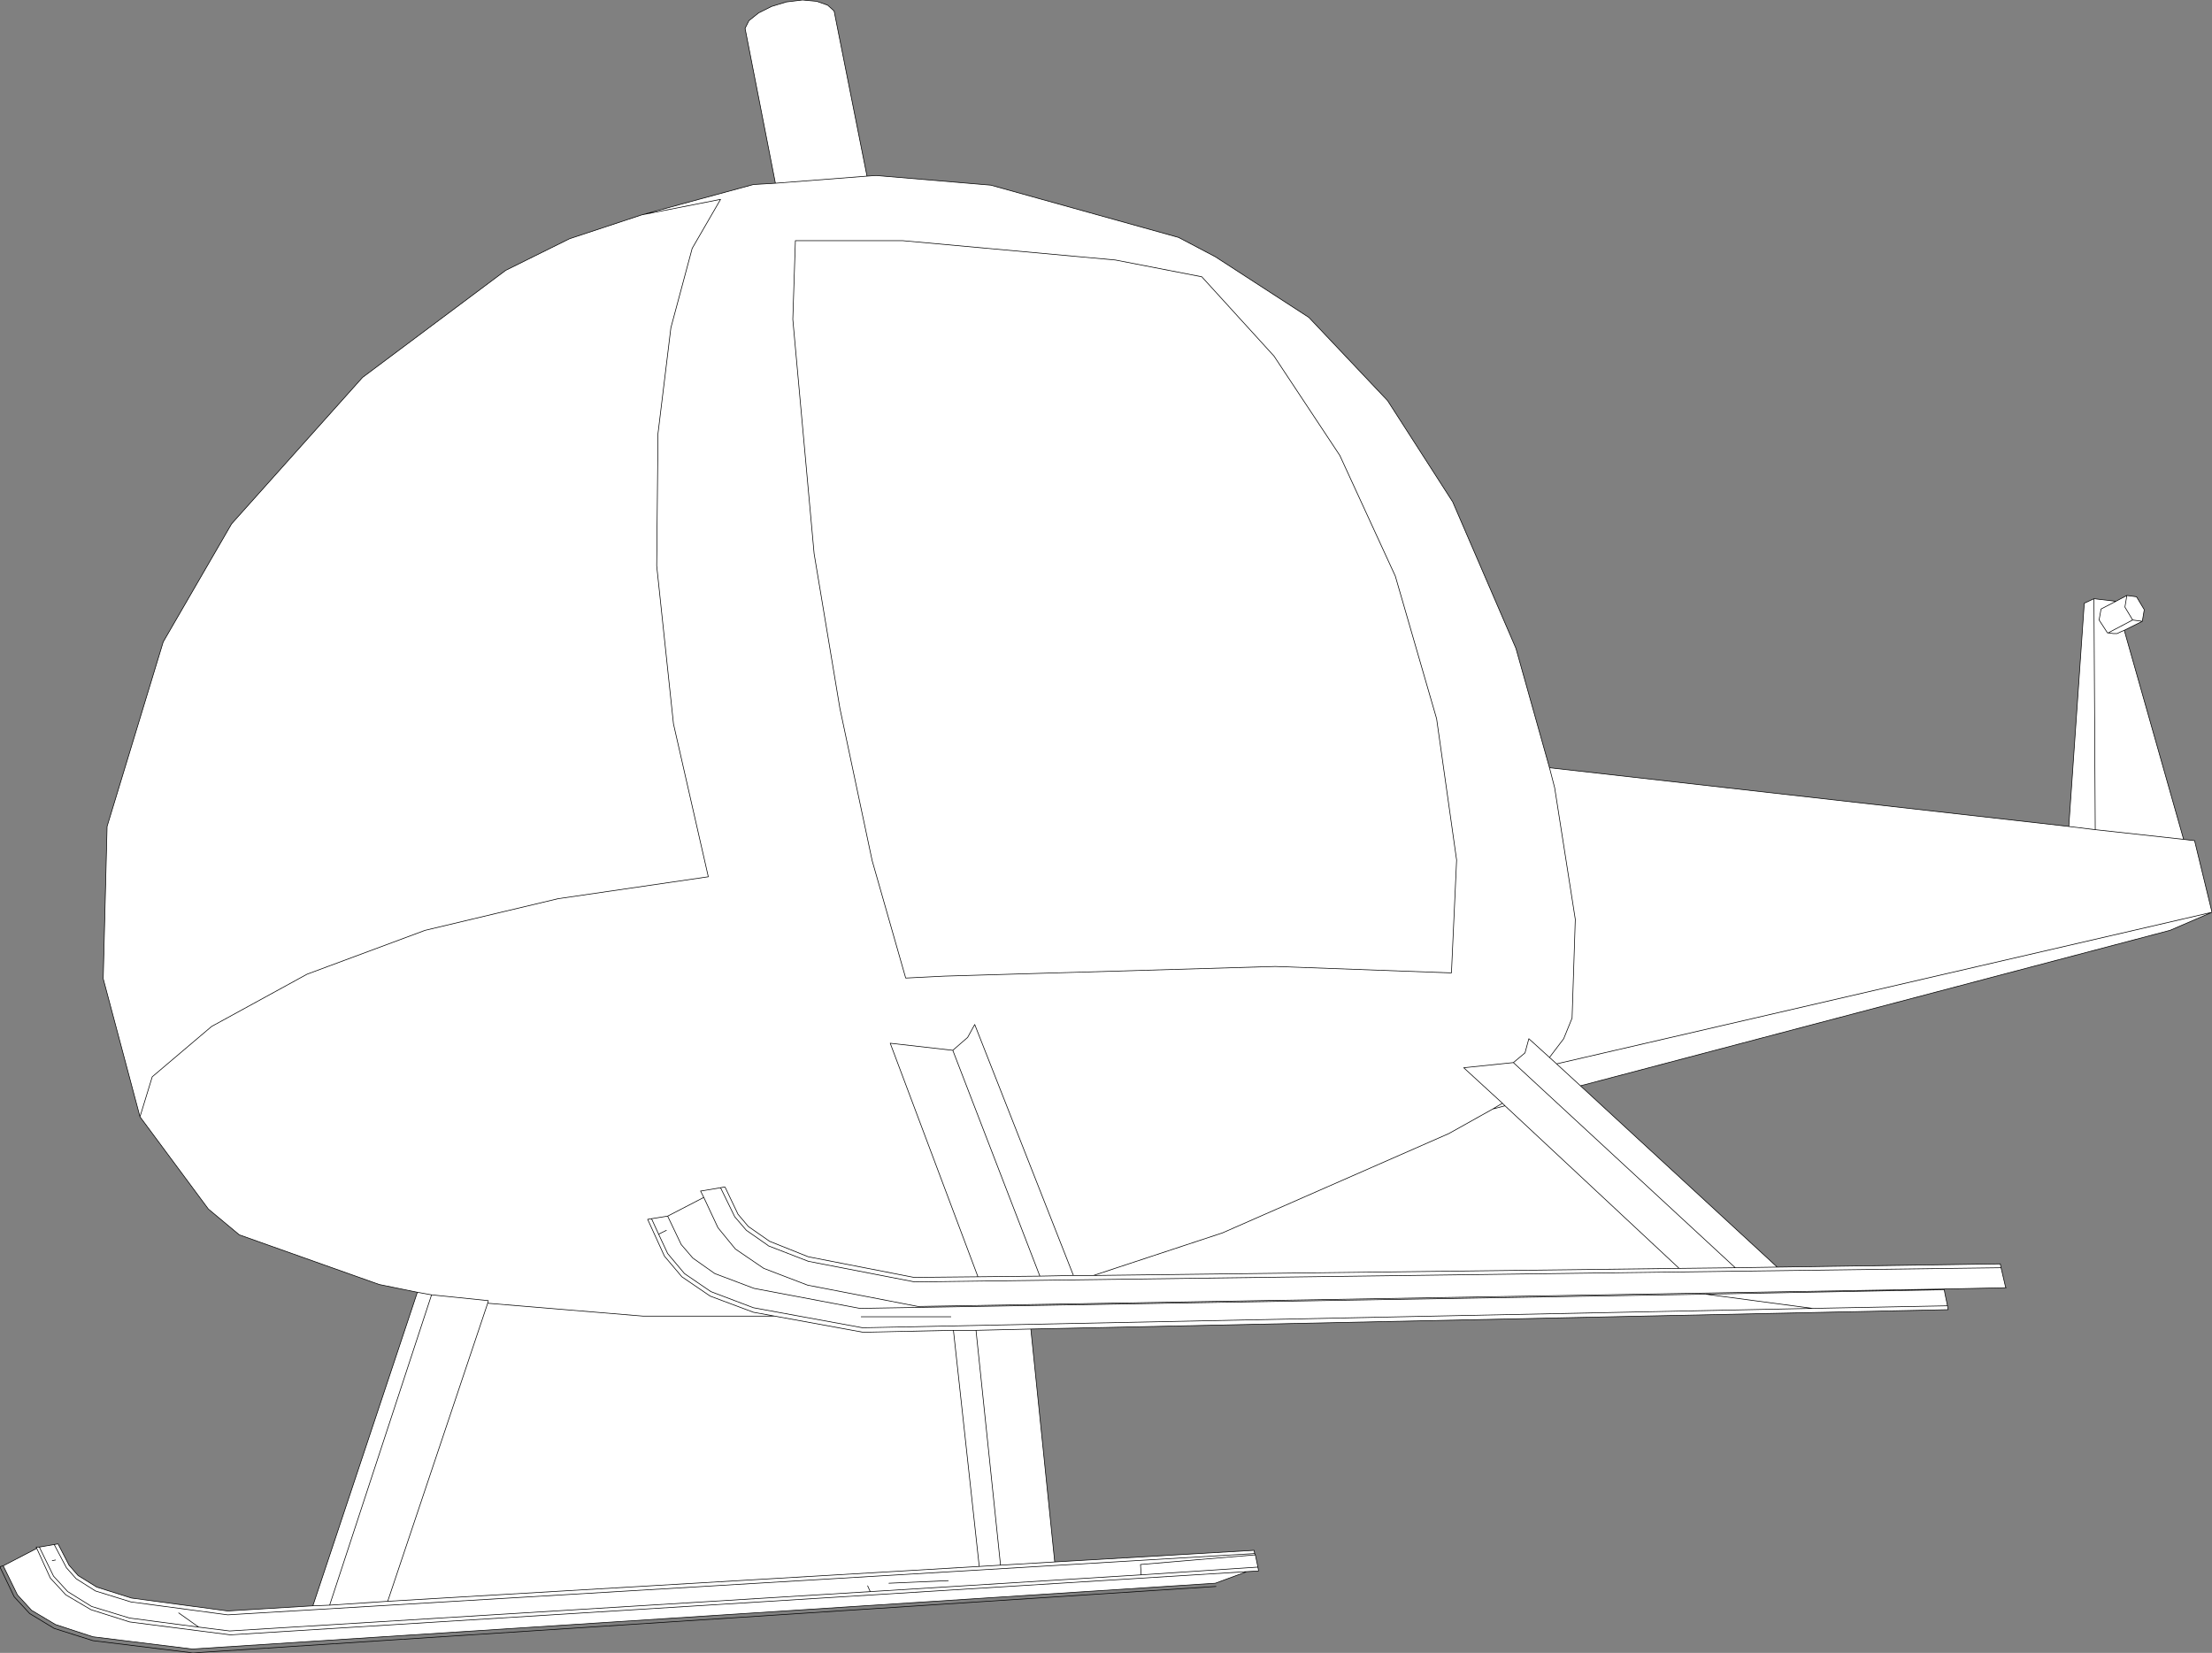 <?xml version="1.0" encoding="UTF-8" standalone="no"?>
<svg xmlns:xlink="http://www.w3.org/1999/xlink" height="128.1px" width="171.45px" xmlns="http://www.w3.org/2000/svg">
  <rect width="100%" height="100%" fill="#808080" stroke="none"/>
  <g transform="matrix(1.0, 0.0, 0.0, 1.0, -176.85, -15.4)">
    <path d="M177.1 136.75 L179.7 135.4 179.65 135.3 179.9 135.3 181.05 135.1 181.35 135.05 182.2 136.7 182.9 137.5 184.35 138.4 187.05 139.25 194.5 140.25 201.1 139.85 209.2 115.55 206.25 114.95 195.4 111.1 193.0 109.1 187.7 101.95 184.85 91.25 185.15 79.45 189.5 65.15 194.8 56.0 204.95 44.65 216.05 36.35 221.0 33.9 226.6 32.05 235.25 29.7 236.95 29.6 234.6 17.6 234.9 17.0 235.65 16.4 236.65 15.9 237.8 15.55 239.05 15.4 240.15 15.5 241.0 15.8 241.5 16.25 244.05 29.05 244.75 29.0 253.65 29.75 268.2 33.8 271.05 35.3 278.3 40.0 284.4 46.45 289.45 54.3 294.35 65.65 296.95 74.9 337.2 79.45 338.4 62.15 339.15 61.8 340.85 62.0 341.7 61.55 342.45 61.65 343.05 62.65 342.9 63.55 341.5 64.25 346.1 80.45 346.95 80.55 348.3 86.1 345.05 87.5 299.35 99.55 314.6 113.6 331.9 113.35 331.9 113.4 331.95 113.65 332.3 115.15 332.35 115.2 327.5 115.3 327.55 115.35 327.6 115.65 327.8 116.6 327.85 116.9 256.75 118.4 258.6 136.45 274.05 135.55 274.1 135.8 274.15 135.9 274.35 136.85 274.4 137.15 273.5 137.2 271.05 138.1 191.75 143.2 184.05 142.25 181.15 141.3 179.3 140.2 178.2 139.0 177.1 136.75 M309.05 115.7 L327.55 115.35 309.05 115.7 317.35 116.8 327.8 116.6 327.6 115.65 327.8 116.6 317.35 116.8 243.7 118.3 235.25 116.75 231.95 115.5 229.9 114.1 228.6 112.55 227.9 111.05 227.35 109.85 227.05 109.9 228.35 112.75 229.7 114.35 231.9 115.85 235.25 117.1 236.9 117.4 243.75 118.65 250.75 118.5 252.5 118.5 256.75 118.4 252.5 118.5 250.75 118.5 243.75 118.65 236.9 117.4 235.25 117.1 231.9 115.85 229.7 114.35 228.35 112.75 227.05 109.9 227.35 109.85 227.9 111.05 228.6 112.55 229.9 114.1 231.95 115.5 235.25 116.75 243.7 118.3 317.35 116.8 309.05 115.7 243.5 116.8 235.3 115.25 232.25 114.1 230.55 112.9 229.65 111.85 228.6 109.65 229.65 111.85 230.55 112.9 232.25 114.1 235.3 115.25 243.5 116.8 309.05 115.7 M236.95 29.6 L244.05 29.05 236.95 29.6 M297.5 97.85 L299.35 99.55 297.5 97.85 296.95 97.35 295.35 95.9 295.05 97.0 294.15 97.75 290.3 98.15 293.3 100.9 292.55 101.35 289.15 103.25 271.6 110.95 261.6 114.25 260.05 114.25 252.4 94.8 251.85 95.8 250.7 96.8 245.85 96.25 252.65 114.35 247.7 114.4 239.5 112.8 236.5 111.6 234.85 110.45 234.05 109.5 233.05 107.4 232.95 107.4 232.7 107.45 231.2 107.7 231.15 107.7 231.4 108.2 228.6 109.65 227.35 109.85 228.6 109.65 231.4 108.2 231.15 107.7 231.2 107.7 232.7 107.45 232.95 107.4 233.05 107.4 234.05 109.5 234.85 110.45 236.5 111.6 239.5 112.8 247.7 114.4 252.65 114.35 245.85 96.25 250.7 96.8 251.85 95.8 252.4 94.8 260.05 114.25 261.6 114.25 271.6 110.95 289.15 103.25 292.55 101.35 293.3 100.9 290.3 98.15 294.15 97.75 295.05 97.0 295.35 95.9 296.95 97.35 298.05 95.9 298.7 94.3 298.95 86.65 297.35 76.45 296.95 74.9 297.35 76.45 298.95 86.65 298.7 94.3 298.05 95.9 296.95 97.35 297.5 97.85 348.3 86.1 297.5 97.85 M252.75 136.8 L206.9 139.5 202.4 139.8 210.3 115.75 209.2 115.55 210.3 115.75 214.7 116.2 214.65 116.4 226.7 117.4 236.9 117.4 226.7 117.4 214.65 116.4 214.7 116.2 210.3 115.75 202.4 139.8 206.9 139.5 214.65 116.4 206.9 139.5 252.75 136.8 250.75 118.5 252.75 136.8 254.4 136.7 252.5 118.5 254.4 136.7 252.75 136.8 M307.0 113.7 L261.6 114.25 307.0 113.7 293.5 101.1 293.3 100.9 293.5 101.1 307.0 113.7 311.35 113.65 294.15 97.75 311.35 113.65 307.0 113.7 M244.3 138.75 L265.3 137.45 265.25 136.65 274.15 135.9 265.25 136.65 265.3 137.45 274.35 136.85 265.3 137.45 244.3 138.75 194.65 141.8 192.25 141.5 186.9 140.8 183.95 139.9 182.1 138.75 181.0 137.55 179.9 135.3 181.0 137.55 182.1 138.75 183.95 139.9 186.9 140.8 192.25 141.5 190.7 140.4 192.25 141.5 194.65 141.8 244.3 138.75 244.1 138.3 244.3 138.75 M258.6 136.45 L254.4 136.7 258.6 136.45 M250.35 137.9 L245.75 138.1 250.35 137.9 M250.55 117.45 L243.6 117.45 250.55 117.45 M257.45 114.3 L252.65 114.35 257.45 114.3 250.7 96.8 257.45 114.3 260.05 114.25 257.45 114.3 M292.55 101.35 L293.5 101.1 292.55 101.35 M314.6 113.6 L311.35 113.65 314.6 113.6 M201.1 139.85 L202.4 139.8 201.1 139.85 M274.1 135.8 L194.5 140.55 187.0 139.55 184.25 138.7 182.75 137.75 182.0 136.9 181.05 135.1 182.0 136.9 182.75 137.75 184.25 138.7 187.0 139.55 194.5 140.55 274.1 135.8 M181.15 136.3 L180.9 136.35 181.15 136.3 M179.7 135.4 L180.75 137.7 181.95 139.0 183.9 140.15 186.9 141.1 194.7 142.1 273.5 137.2 194.7 142.1 186.9 141.1 183.9 140.15 181.95 139.0 180.75 137.7 179.7 135.4 M228.5 110.75 L227.9 111.05 228.5 110.75 M231.4 108.2 L232.5 110.55 233.85 112.2 236.05 113.7 239.45 115.0 248.0 116.65 327.5 115.3 248.0 116.65 239.45 115.0 236.05 113.7 233.85 112.2 232.5 110.55 231.4 108.2 M232.7 107.45 L233.8 109.7 234.7 110.75 236.35 111.9 236.4 111.95 239.5 113.15 247.75 114.75 331.95 113.65 247.75 114.75 239.5 113.15 236.4 111.95 236.35 111.9 234.7 110.75 233.8 109.7 232.7 107.45 M187.7 101.95 L188.65 98.85 193.25 94.95 200.65 90.9 209.8 87.5 220.1 85.05 231.75 83.35 229.05 71.5 227.75 59.25 227.85 49.0 228.85 40.8 230.5 34.65 232.7 30.85 226.6 32.05 232.7 30.85 230.5 34.65 228.85 40.8 227.85 49.0 227.75 59.25 229.05 71.5 231.75 83.35 220.1 85.05 209.8 87.5 200.65 90.9 193.25 94.95 188.65 98.85 187.7 101.95 M270.0 36.85 L275.6 43.0 280.7 50.7 285.0 60.05 288.2 71.1 289.75 82.05 289.35 90.8 275.7 90.3 250.05 91.05 247.05 91.2 244.45 82.1 241.95 70.3 239.95 58.3 238.3 40.15 238.5 34.05 246.8 34.05 263.3 35.55 270.0 36.85 263.3 35.55 246.8 34.05 238.5 34.05 238.3 40.15 239.95 58.3 241.95 70.3 244.45 82.1 247.05 91.2 250.05 91.05 275.7 90.3 289.35 90.8 289.75 82.05 288.2 71.1 285.0 60.05 280.7 50.7 275.6 43.0 270.0 36.85 M339.25 79.7 L339.15 61.8 339.25 79.7 346.1 80.45 339.25 79.7 337.2 79.45 339.25 79.7 M341.7 61.55 L341.55 62.45 342.15 63.45 342.9 63.55 342.15 63.45 340.25 64.45 340.65 64.5 340.95 64.5 Q341.25 64.35 341.5 64.25 341.25 64.35 340.95 64.5 L340.65 64.5 340.25 64.45 342.15 63.45 341.55 62.45 341.7 61.55 M340.85 62.0 L339.7 62.6 339.55 63.45 340.2 64.45 340.25 64.45 340.2 64.45 339.55 63.45 339.7 62.6 340.85 62.0" fill="#ffffff" fill-rule="evenodd" stroke="none"/>
    <path d="M177.1 136.75 L179.7 135.4 179.65 135.3 179.9 135.3 181.05 135.1 181.35 135.05 182.2 136.7 182.9 137.5 184.35 138.4 187.05 139.25 194.5 140.25 201.1 139.85 209.2 115.55 206.25 114.95 195.4 111.1 193.0 109.1 187.7 101.95 184.85 91.25 185.15 79.45 189.5 65.15 194.8 56.0 204.95 44.65 216.05 36.35 221.0 33.9 226.6 32.05 235.25 29.7 236.95 29.6 234.6 17.6 234.9 17.0 235.65 16.4 236.65 15.9 237.8 15.55 239.05 15.4 240.15 15.5 241.0 15.8 241.5 16.25 244.05 29.05 244.75 29.0 253.65 29.75 268.2 33.8 271.05 35.3 278.3 40.0 284.4 46.45 289.45 54.3 294.35 65.65 296.95 74.9 337.2 79.45 338.4 62.15 339.15 61.8 340.85 62.0 341.7 61.55 342.45 61.65 343.05 62.65 342.9 63.55 341.5 64.25 346.1 80.45 346.95 80.55 348.3 86.1 345.05 87.5 299.35 99.55 314.6 113.6 331.9 113.35 331.9 113.4 331.95 113.65 332.3 115.15 332.35 115.2 327.5 115.3 327.55 115.35 327.6 115.65 327.8 116.6 327.85 116.9 256.75 118.4 258.6 136.45 274.05 135.55 274.1 135.8 274.15 135.9 274.35 136.85 274.4 137.15 273.5 137.2 271.05 138.1 191.75 143.2 184.05 142.25 181.15 141.3 179.3 140.2 178.2 139.0 177.1 136.75 176.9 136.8 176.85 136.85 177.95 139.15 179.15 140.45 181.05 141.6 184.05 142.55 191.8 143.5 271.1 138.35 M342.9 63.55 L342.15 63.45 340.25 64.45 340.65 64.5 340.95 64.5 Q341.25 64.35 341.5 64.25 M340.25 64.45 L340.2 64.45 339.55 63.45 339.7 62.6 340.85 62.0 M342.15 63.45 L341.55 62.45 341.7 61.55 M346.1 80.45 L339.25 79.7 337.2 79.45 M339.15 61.8 L339.25 79.7 M327.6 115.65 L327.8 116.6 317.35 116.8 243.7 118.3 235.25 116.75 231.95 115.5 229.9 114.1 228.6 112.55 227.9 111.05 227.35 109.85 227.05 109.9 228.35 112.75 229.7 114.35 231.9 115.85 235.25 117.1 236.9 117.4 243.75 118.65 250.75 118.5 252.5 118.5 256.75 118.4 M270.0 36.85 L263.3 35.55 246.8 34.05 238.5 34.05 238.3 40.15 239.95 58.3 241.95 70.3 244.45 82.1 247.05 91.2 250.05 91.05 275.7 90.3 289.35 90.8 289.75 82.05 288.2 71.1 285.0 60.05 280.7 50.7 275.6 43.0 270.0 36.85 M227.35 109.85 L228.6 109.65 231.4 108.2 231.15 107.7 231.2 107.7 232.7 107.45 232.95 107.4 233.05 107.4 234.05 109.5 234.85 110.45 236.5 111.6 239.5 112.8 247.7 114.4 252.65 114.35 245.85 96.25 250.7 96.8 251.85 95.8 252.4 94.8 260.05 114.25 261.6 114.25 271.6 110.95 289.15 103.25 292.55 101.35 293.3 100.9 290.3 98.15 294.15 97.75 295.05 97.0 295.35 95.9 296.95 97.35 298.05 95.9 298.7 94.3 298.95 86.65 297.35 76.45 296.95 74.9 M296.95 97.35 L297.5 97.85 348.3 86.1 M226.6 32.05 L232.7 30.85 230.5 34.65 228.85 40.8 227.85 49.0 227.75 59.25 229.05 71.5 231.75 83.35 220.1 85.05 209.8 87.5 200.65 90.9 193.25 94.95 188.65 98.85 187.7 101.95 M331.95 113.65 L247.75 114.75 239.5 113.15 236.4 111.95 236.35 111.9 234.7 110.75 233.8 109.7 232.7 107.45 M327.5 115.3 L248.0 116.65 239.45 115.0 236.05 113.7 233.85 112.2 232.5 110.55 231.4 108.2 M227.9 111.05 L228.5 110.75 M317.35 116.8 L309.05 115.7 243.5 116.8 235.3 115.25 232.25 114.1 230.55 112.9 229.65 111.85 228.6 109.65 M209.2 115.55 L210.3 115.75 214.7 116.2 214.65 116.4 226.7 117.4 236.9 117.4 M210.3 115.75 L202.4 139.8 206.9 139.5 214.65 116.4 M179.9 135.3 L181.0 137.55 182.1 138.75 183.95 139.9 186.9 140.8 192.25 141.5 190.7 140.4 M273.5 137.2 L194.7 142.1 186.9 141.1 183.9 140.15 181.95 139.0 180.75 137.7 179.7 135.4 M180.9 136.35 L181.15 136.3 M181.05 135.1 L182.0 136.9 182.75 137.75 184.25 138.7 187.0 139.55 194.5 140.55 274.1 135.8 M202.4 139.8 L201.1 139.85 M192.25 141.5 L194.65 141.8 244.3 138.75 244.1 138.3 M293.3 100.9 L293.5 101.1 307.0 113.7 311.35 113.65 294.15 97.75 M311.35 113.65 L314.6 113.6 M293.5 101.1 L292.55 101.35 M250.7 96.8 L257.45 114.3 260.05 114.25 M252.65 114.35 L257.45 114.3 M243.6 117.45 L250.55 117.45 M245.75 138.1 L250.35 137.9 M250.75 118.5 L252.75 136.8 254.4 136.7 252.5 118.5 M254.4 136.7 L258.6 136.45 M274.15 135.9 L265.25 136.65 265.3 137.45 274.35 136.85 M265.3 137.45 L244.3 138.75 M261.6 114.25 L307.0 113.7 M206.9 139.5 L252.75 136.8 M299.35 99.55 L297.5 97.85 M244.05 29.05 L236.95 29.6 M327.55 115.35 L309.05 115.7" fill="none" stroke="#000000" stroke-linecap="round" stroke-linejoin="round" stroke-width="0.05"/>
  </g>
</svg>

